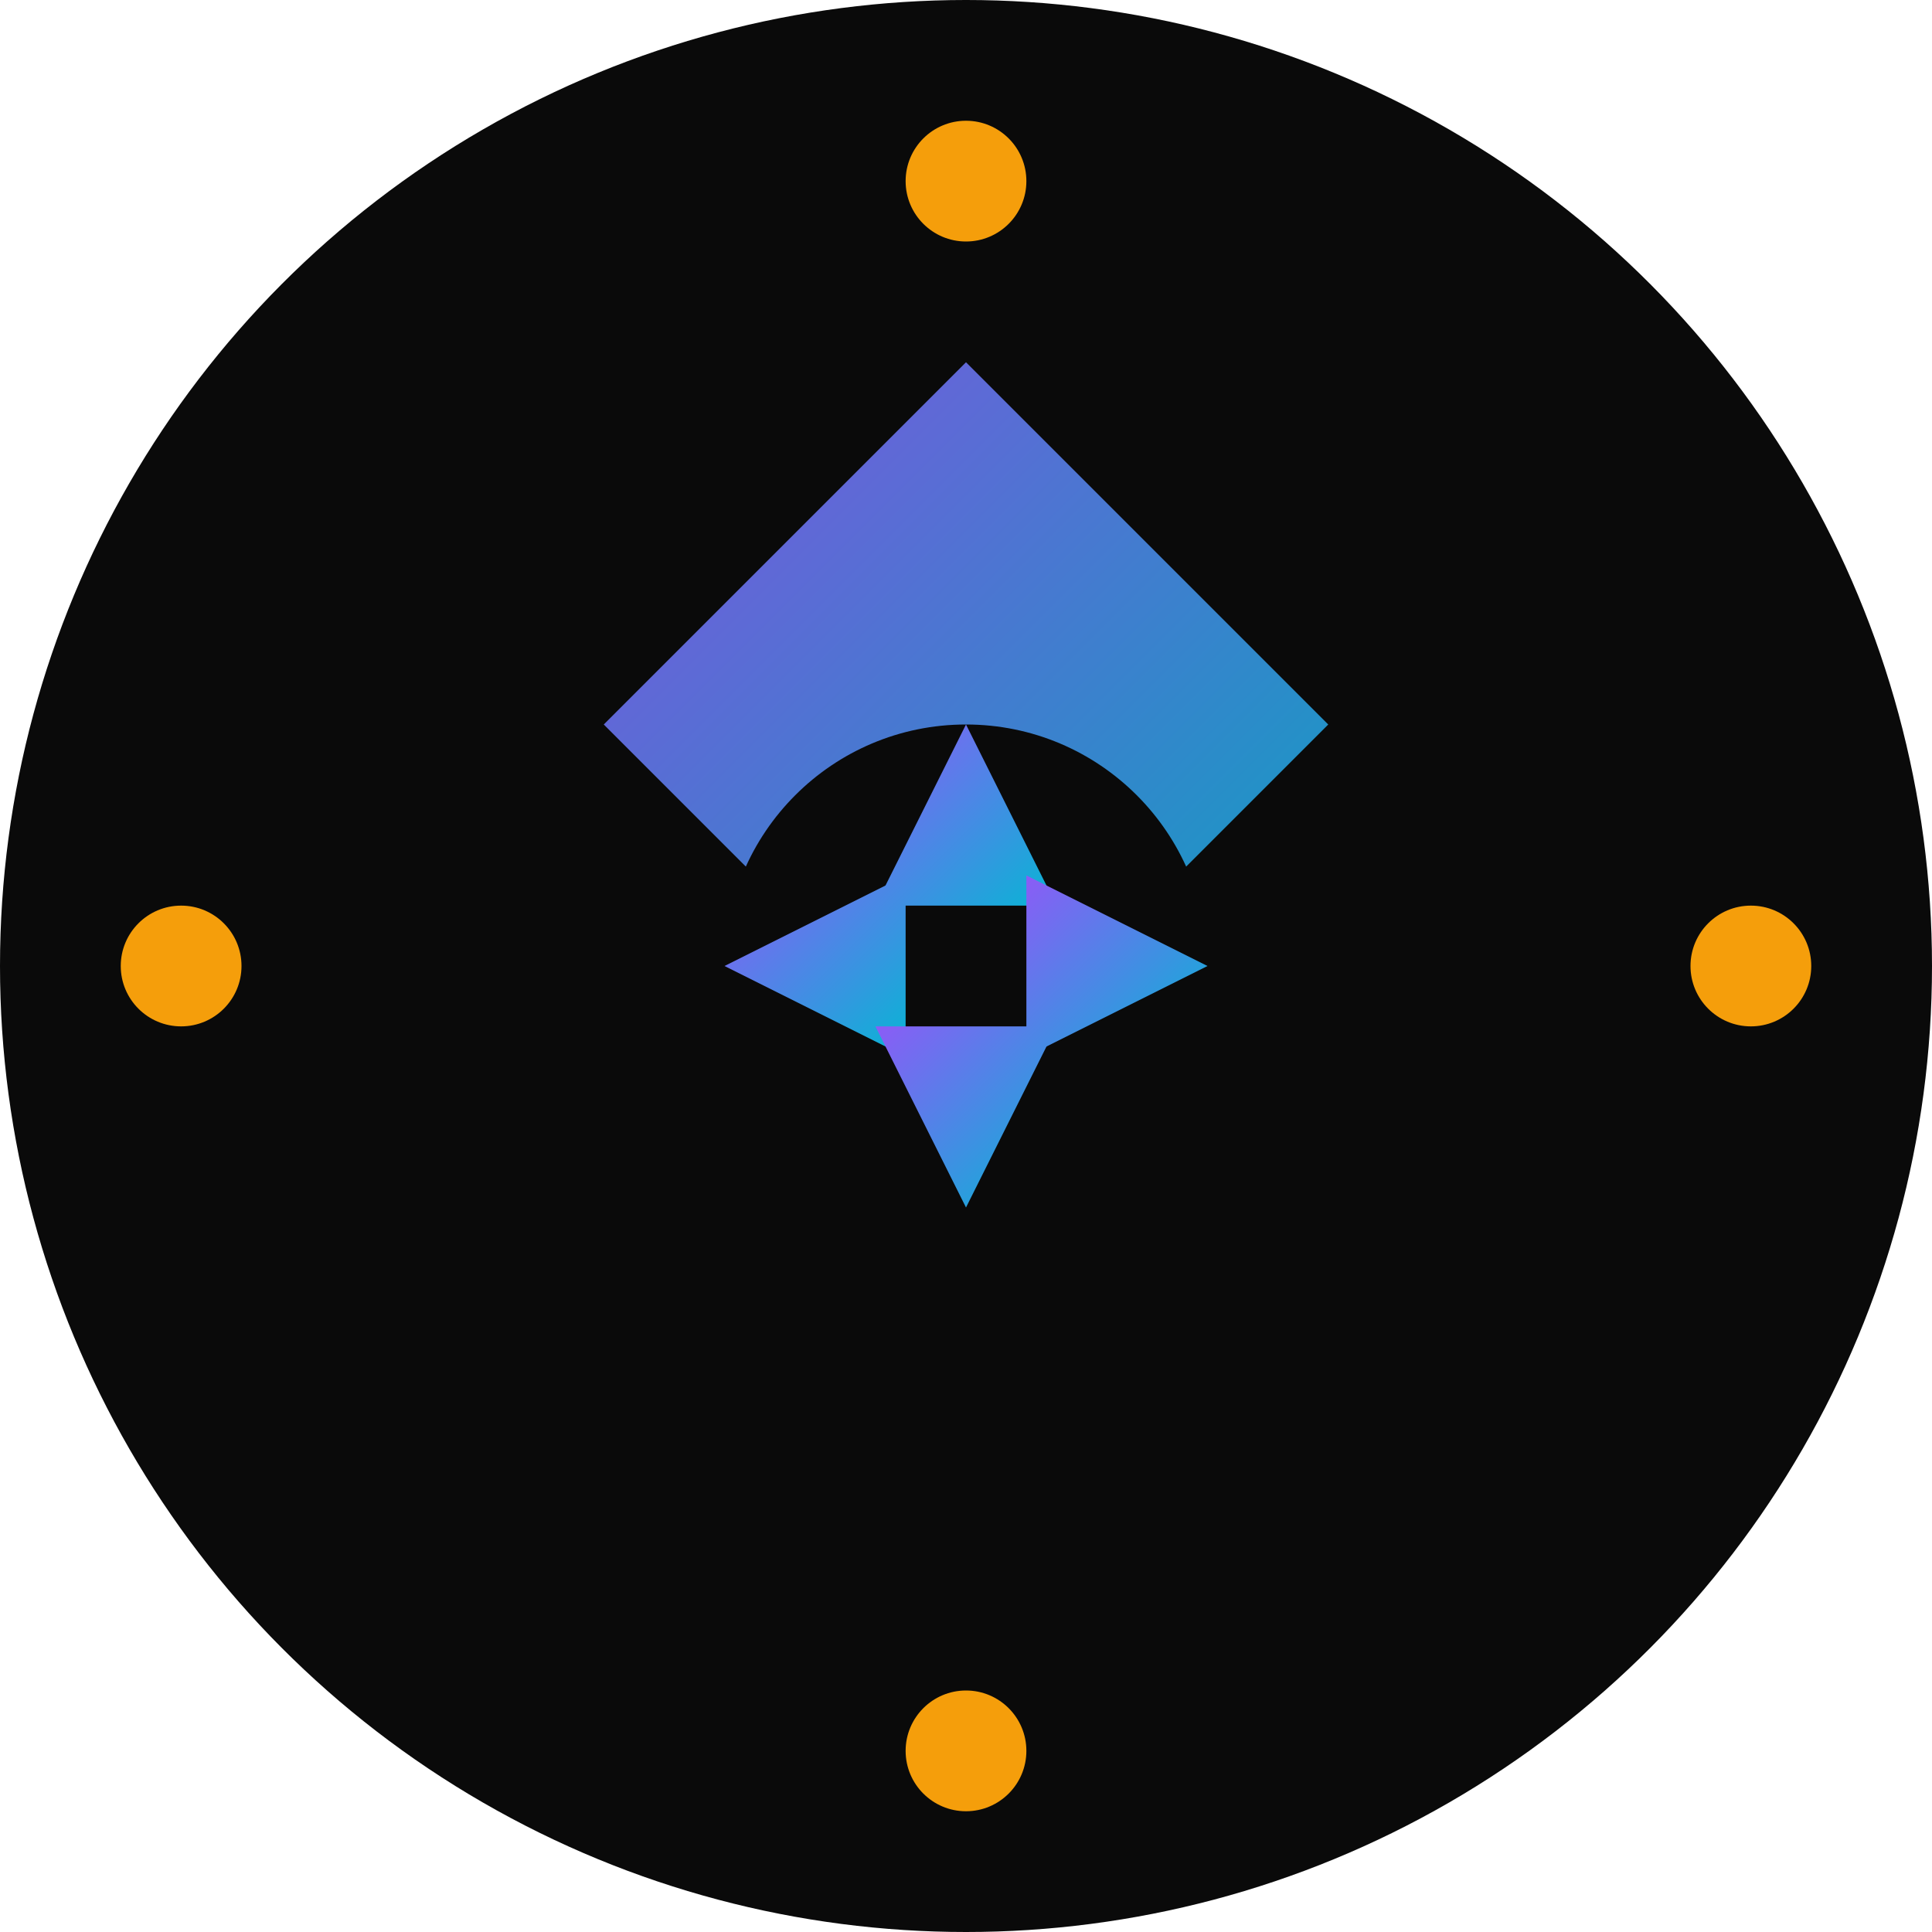<svg width="32" height="32" viewBox="0 0 32 32" fill="none" xmlns="http://www.w3.org/2000/svg">
  <defs>
    <linearGradient id="faviconGradient" x1="0%" y1="0%" x2="100%" y2="100%">
      <stop offset="0%" style="stop-color:#8b5cf6;stop-opacity:1" />
      <stop offset="100%" style="stop-color:#06b6d4;stop-opacity:1" />
    </linearGradient>
  </defs>
  
  <!-- Background circle -->
  <circle cx="16" cy="16" r="16" fill="#0a0a0a"/>
  
  <!-- Main geometric pattern -->
  <polygon points="16,6 22,12 16,18 10,12" fill="url(#faviconGradient)" opacity="0.9"/>
  
  <!-- Central void -->
  <circle cx="16" cy="16" r="4" fill="#0a0a0a"/>
  
  <!-- Inner craft elements -->
  <polygon points="16,12 17.5,15 14.5,15" fill="url(#faviconGradient)"/>
  <polygon points="12,16 15,17.5 15,14.5" fill="url(#faviconGradient)"/>
  <polygon points="16,20 14.5,17 17.5,17" fill="url(#faviconGradient)"/>
  <polygon points="20,16 17,14.5 17,17.5" fill="url(#faviconGradient)"/>
  
  <!-- Accent elements -->
  <circle cx="16" cy="3" r="1" fill="#f59e0b"/>
  <circle cx="29" cy="16" r="1" fill="#f59e0b"/>
  <circle cx="16" cy="29" r="1" fill="#f59e0b"/>
  <circle cx="3" cy="16" r="1" fill="#f59e0b"/>
</svg>